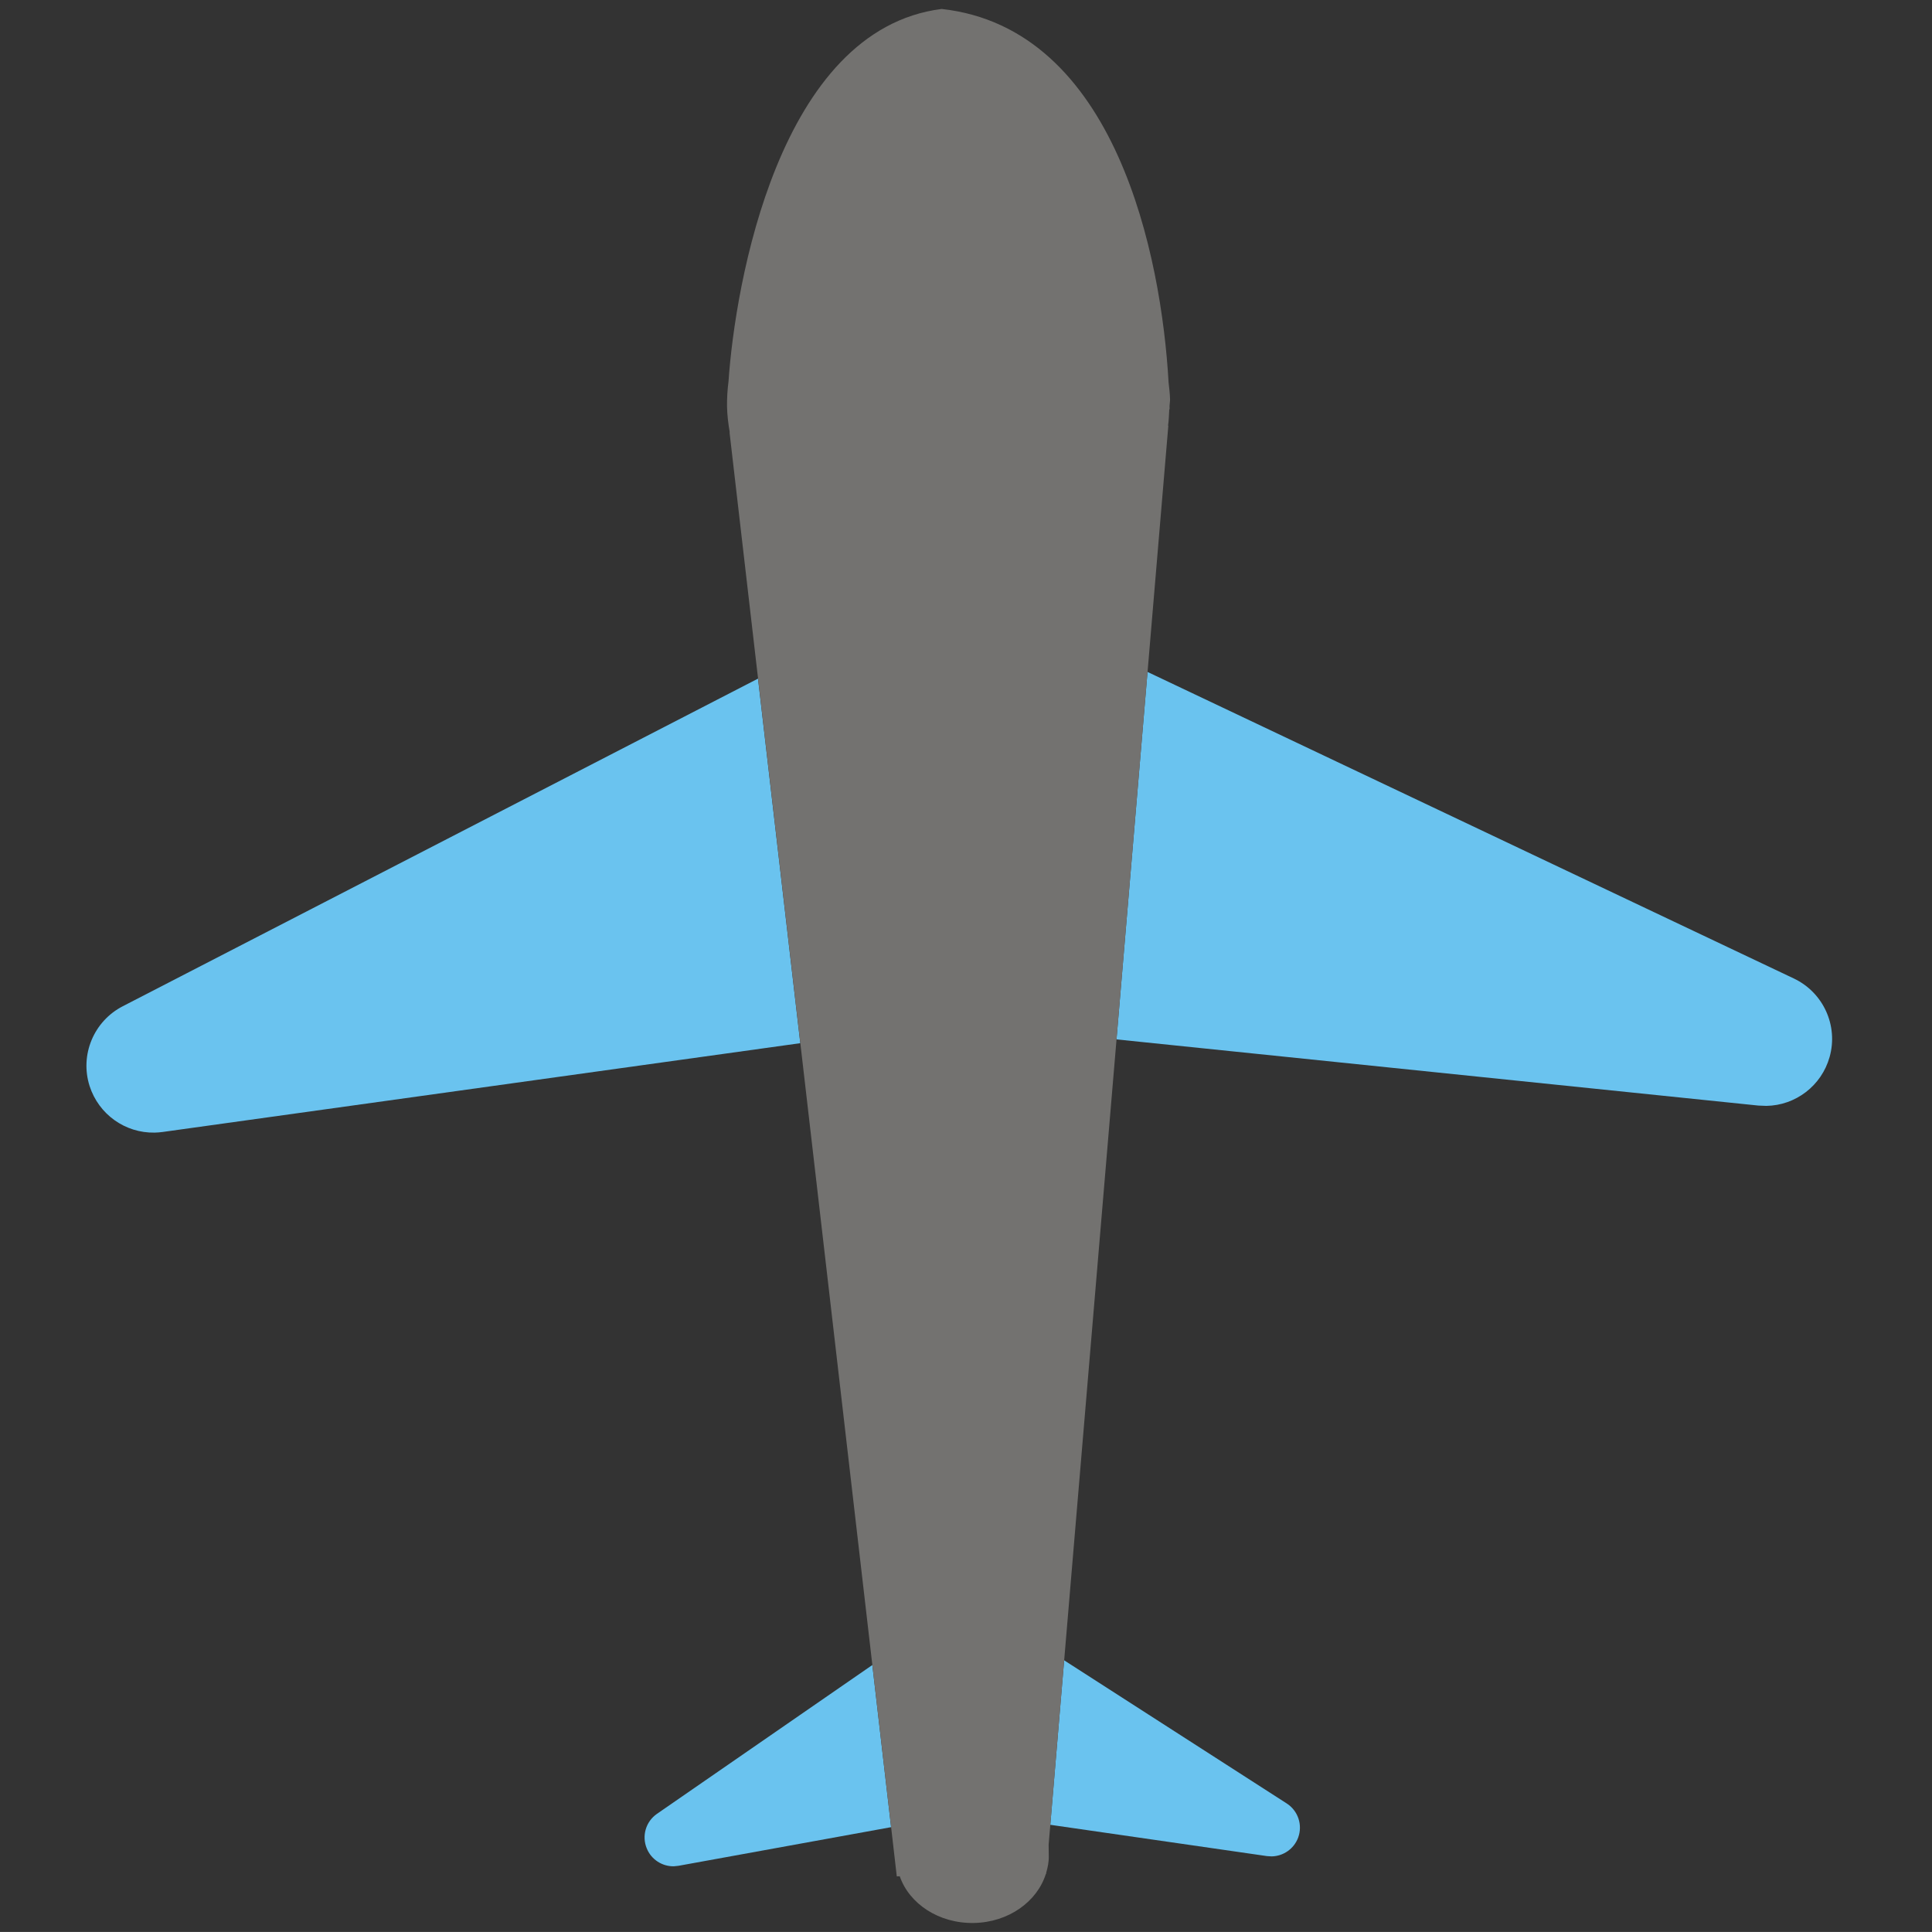 <?xml version="1.0" encoding="utf-8"?>
<!-- Generator: Adobe Illustrator 14.0.0, SVG Export Plug-In . SVG Version: 6.00 Build 43363)  -->
<!DOCTYPE svg PUBLIC "-//W3C//DTD SVG 1.1//EN" "http://www.w3.org/Graphics/SVG/1.1/DTD/svg11.dtd">
<svg version="1.1" id="レイヤー_1" xmlns="http://www.w3.org/2000/svg" xmlns:xlink="http://www.w3.org/1999/xlink" x="0px"
	 y="0px" width="54.57px" height="54.568px" viewBox="0 0 54.57 54.568" enable-background="new 0 0 54.57 54.568"
	 xml:space="preserve">
<rect x="0" y="0" width="54.57" height="54.568" fill="#333333" stroke="none"/>
<g>
	<path fill="none" d="M124.135,22.578v-1.132c0-0.664-0.474-1.208-1.112-1.377c-0.055,0.206-0.12,0.406-0.184,0.607
		c0.068,0.536,0.12,1.078,0.12,1.634c0,0.574-0.045,1.136-0.113,1.692C123.573,23.901,124.135,23.305,124.135,22.578z"/>
	<path fill="none" d="M119.794,18.656c-5.157-0.381-19.313-3.697-19.313-3.697c-0.858,1.522-3.097,3.458-4.846,4.7
		c-0.063,0.272-0.124,0.544-0.167,0.823c-0.095,0.599-0.159,1.207-0.159,1.829c0,0.445,0.028,0.883,0.077,1.317
		c0.082,0.741,0.237,1.458,0.453,2.152c1.559,5.077,6.445,8.794,12.223,8.794c5.78,0,10.663-3.719,12.225-8.795
		c0.212-0.694,0.371-1.41,0.451-2.153c0.048-0.432,0.077-0.87,0.077-1.315c0-0.623-0.062-1.23-0.157-1.829
		c-0.099-0.62-0.25-1.22-0.441-1.808C120.083,18.672,119.941,18.667,119.794,18.656z"/>
	<path fill="#FFFFFF" d="M109.861,40.687l1.768,11.619h2.119l3.292-17.283c-0.324-0.023-0.646-0.048-0.973-0.048h-1.062
		c-2.076,1.058-4.434,1.662-6.943,1.662c-2.506,0-4.866-0.604-6.939-1.662h-1.063c-0.33,0-0.651,0.025-0.973,0.048l3.291,17.283
		h2.118l1.769-11.619h0.062l-1.737-3.191h6.944l-1.736,3.191H109.861z"/>
	<path fill="#737270" d="M117.039,35.022l-3.292,17.283h-2.119h-7.133h-2.118l-3.291-17.283c-6.721,0.5-12.023,6.098-12.023,12.948
		v6.307h41.997V47.97C129.06,41.121,123.76,35.523,117.039,35.022z"/>
	<polygon fill="#6AC3EF" points="104.495,52.306 111.628,52.306 109.861,40.687 109.797,40.687 111.533,37.496 104.589,37.496 
		106.326,40.687 106.264,40.687 	"/>
	<path fill="#737270" d="M89.842,21.446v1.132c0,1.938,1.637,3.511,3.648,3.511h0.215c1.097,3.849,3.824,7.051,7.417,8.885
		c2.073,1.058,4.433,1.662,6.939,1.662c2.509,0,4.867-0.604,6.943-1.662c3.592-1.834,6.315-5.037,7.414-8.885h0.213
		c2.013,0,3.65-1.574,3.65-3.511v-1.132c0-1.677-1.231-3.076-2.871-3.421c0.059-0.506,0.097-1.013,0.097-1.536l-0.007-0.147
		c0.003-0.372-0.01-0.756-0.06-1.17l0,0c-0.224-2.393-1.058-4.611-2.345-6.492c-0.663-0.971-1.452-1.844-2.333-2.615
		c-2.36-2.061-5.416-3.336-8.773-3.416l-0.168-0.134c-0.145-0.158-0.302-0.187-0.411-0.187c-0.252,0-0.429,0.167-0.571,0.304h-0.046
		c-0.81-0.813-1.419-1.313-1.944-1.313h-0.002c-0.497,0.038-2.833,0.868-3.58,1.427c-0.168,0.125-0.352,0.286-0.549,0.461
		c-5.738,1.694-9.927,6.998-9.927,13.283c0,0.095,0.008,0.19,0.008,0.284c-0.006,0.424,0.009,0.839,0.047,1.252
		C91.146,18.32,89.842,19.725,89.842,21.446z M123.023,20.069c0.638,0.169,1.112,0.713,1.112,1.377v1.132
		c0,0.728-0.562,1.323-1.289,1.425c0.068-0.556,0.113-1.118,0.113-1.692c0-0.556-0.052-1.098-0.12-1.634
		C122.903,20.475,122.969,20.274,123.023,20.069z M95.468,20.481c0.043-0.279,0.104-0.551,0.167-0.823
		c1.749-1.242,3.988-3.178,4.846-4.7c0,0,14.156,3.316,19.313,3.697c0.146,0.011,0.289,0.017,0.422,0.018
		c0.19,0.587,0.342,1.188,0.441,1.808c0.095,0.599,0.157,1.207,0.157,1.829c0,0.445-0.028,0.883-0.077,1.315
		c-0.08,0.743-0.239,1.458-0.451,2.153c-1.562,5.077-6.445,8.795-12.225,8.795c-5.777,0-10.664-3.717-12.223-8.794
		c-0.215-0.694-0.371-1.412-0.453-2.152c-0.048-0.434-0.077-0.872-0.077-1.317C95.31,21.688,95.373,21.081,95.468,20.481z
		 M91.988,21.446c0-0.714,0.546-1.297,1.257-1.41c0.003,0.275,0.015,0.547,0.021,0.823c-0.06,0.478-0.103,0.959-0.103,1.452
		c0,0.574,0.045,1.136,0.112,1.692c-0.726-0.102-1.287-0.697-1.287-1.425V21.446z"/>
</g>
<g>
	<path fill="#6AC3EF" d="M2.53,30.673c0.258,0.804,1.007,1.333,1.834,1.318c0.077-0.001,0.153-0.008,0.23-0.018l18.01-2.508
		l-1.194-10.297L3.467,28.422C2.649,28.844,2.251,29.795,2.53,30.673z"/>
	<path fill="#6AC3EF" d="M32.412,18.979l-0.876,10.379l18.128,1.869l0.227,0.009c0.825-0.013,1.559-0.568,1.787-1.381
		c0.249-0.886-0.178-1.822-1.01-2.217L32.412,18.979z"/>
	<path fill="#6AC3EF" d="M18.269,52.211c0.127,0.312,0.435,0.509,0.765,0.503l0.131-0.014l6.004-1.091l-0.53-4.58l-6.081,4.202
		C18.242,51.448,18.121,51.857,18.269,52.211z"/>
	<path fill="#6AC3EF" d="M30.057,46.896l-0.391,4.646l6.12,0.884l0.131,0.008c0.329-0.005,0.629-0.21,0.749-0.528
		c0.133-0.358,0-0.761-0.325-0.969L30.057,46.896z"/>
	<path fill="#737270" d="M33.007,10.802c-0.201-3.556-1.483-10.001-6.409-10.549c-4.607,0.582-5.836,7.803-6.021,10.521
		c-0.03,0.23-0.044,0.463-0.042,0.701c0.005,0.25,0.035,0.494,0.077,0.736l-0.006,0.001l0.806,6.957l1.194,10.297l2.034,17.563
		l0.53,4.58l0.16,1.39l0.084-0.003c0.268,0.777,1.104,1.336,2.09,1.319c0.982-0.016,1.792-0.603,2.037-1.387h0.008l0.002-0.033
		c0.044-0.153,0.077-0.31,0.072-0.476l-0.004-0.317l0.048-0.561l0.391-4.646l1.479-17.537l0.876-10.379l0.587-6.956h-0.008
		c0.023-0.153,0.025-0.309,0.035-0.464h0.009c0-0.029-0.002-0.063-0.002-0.093c0.002-0.067,0.018-0.132,0.014-0.2
		C33.044,11.108,33.023,10.955,33.007,10.802z"/>
</g>
</svg>
